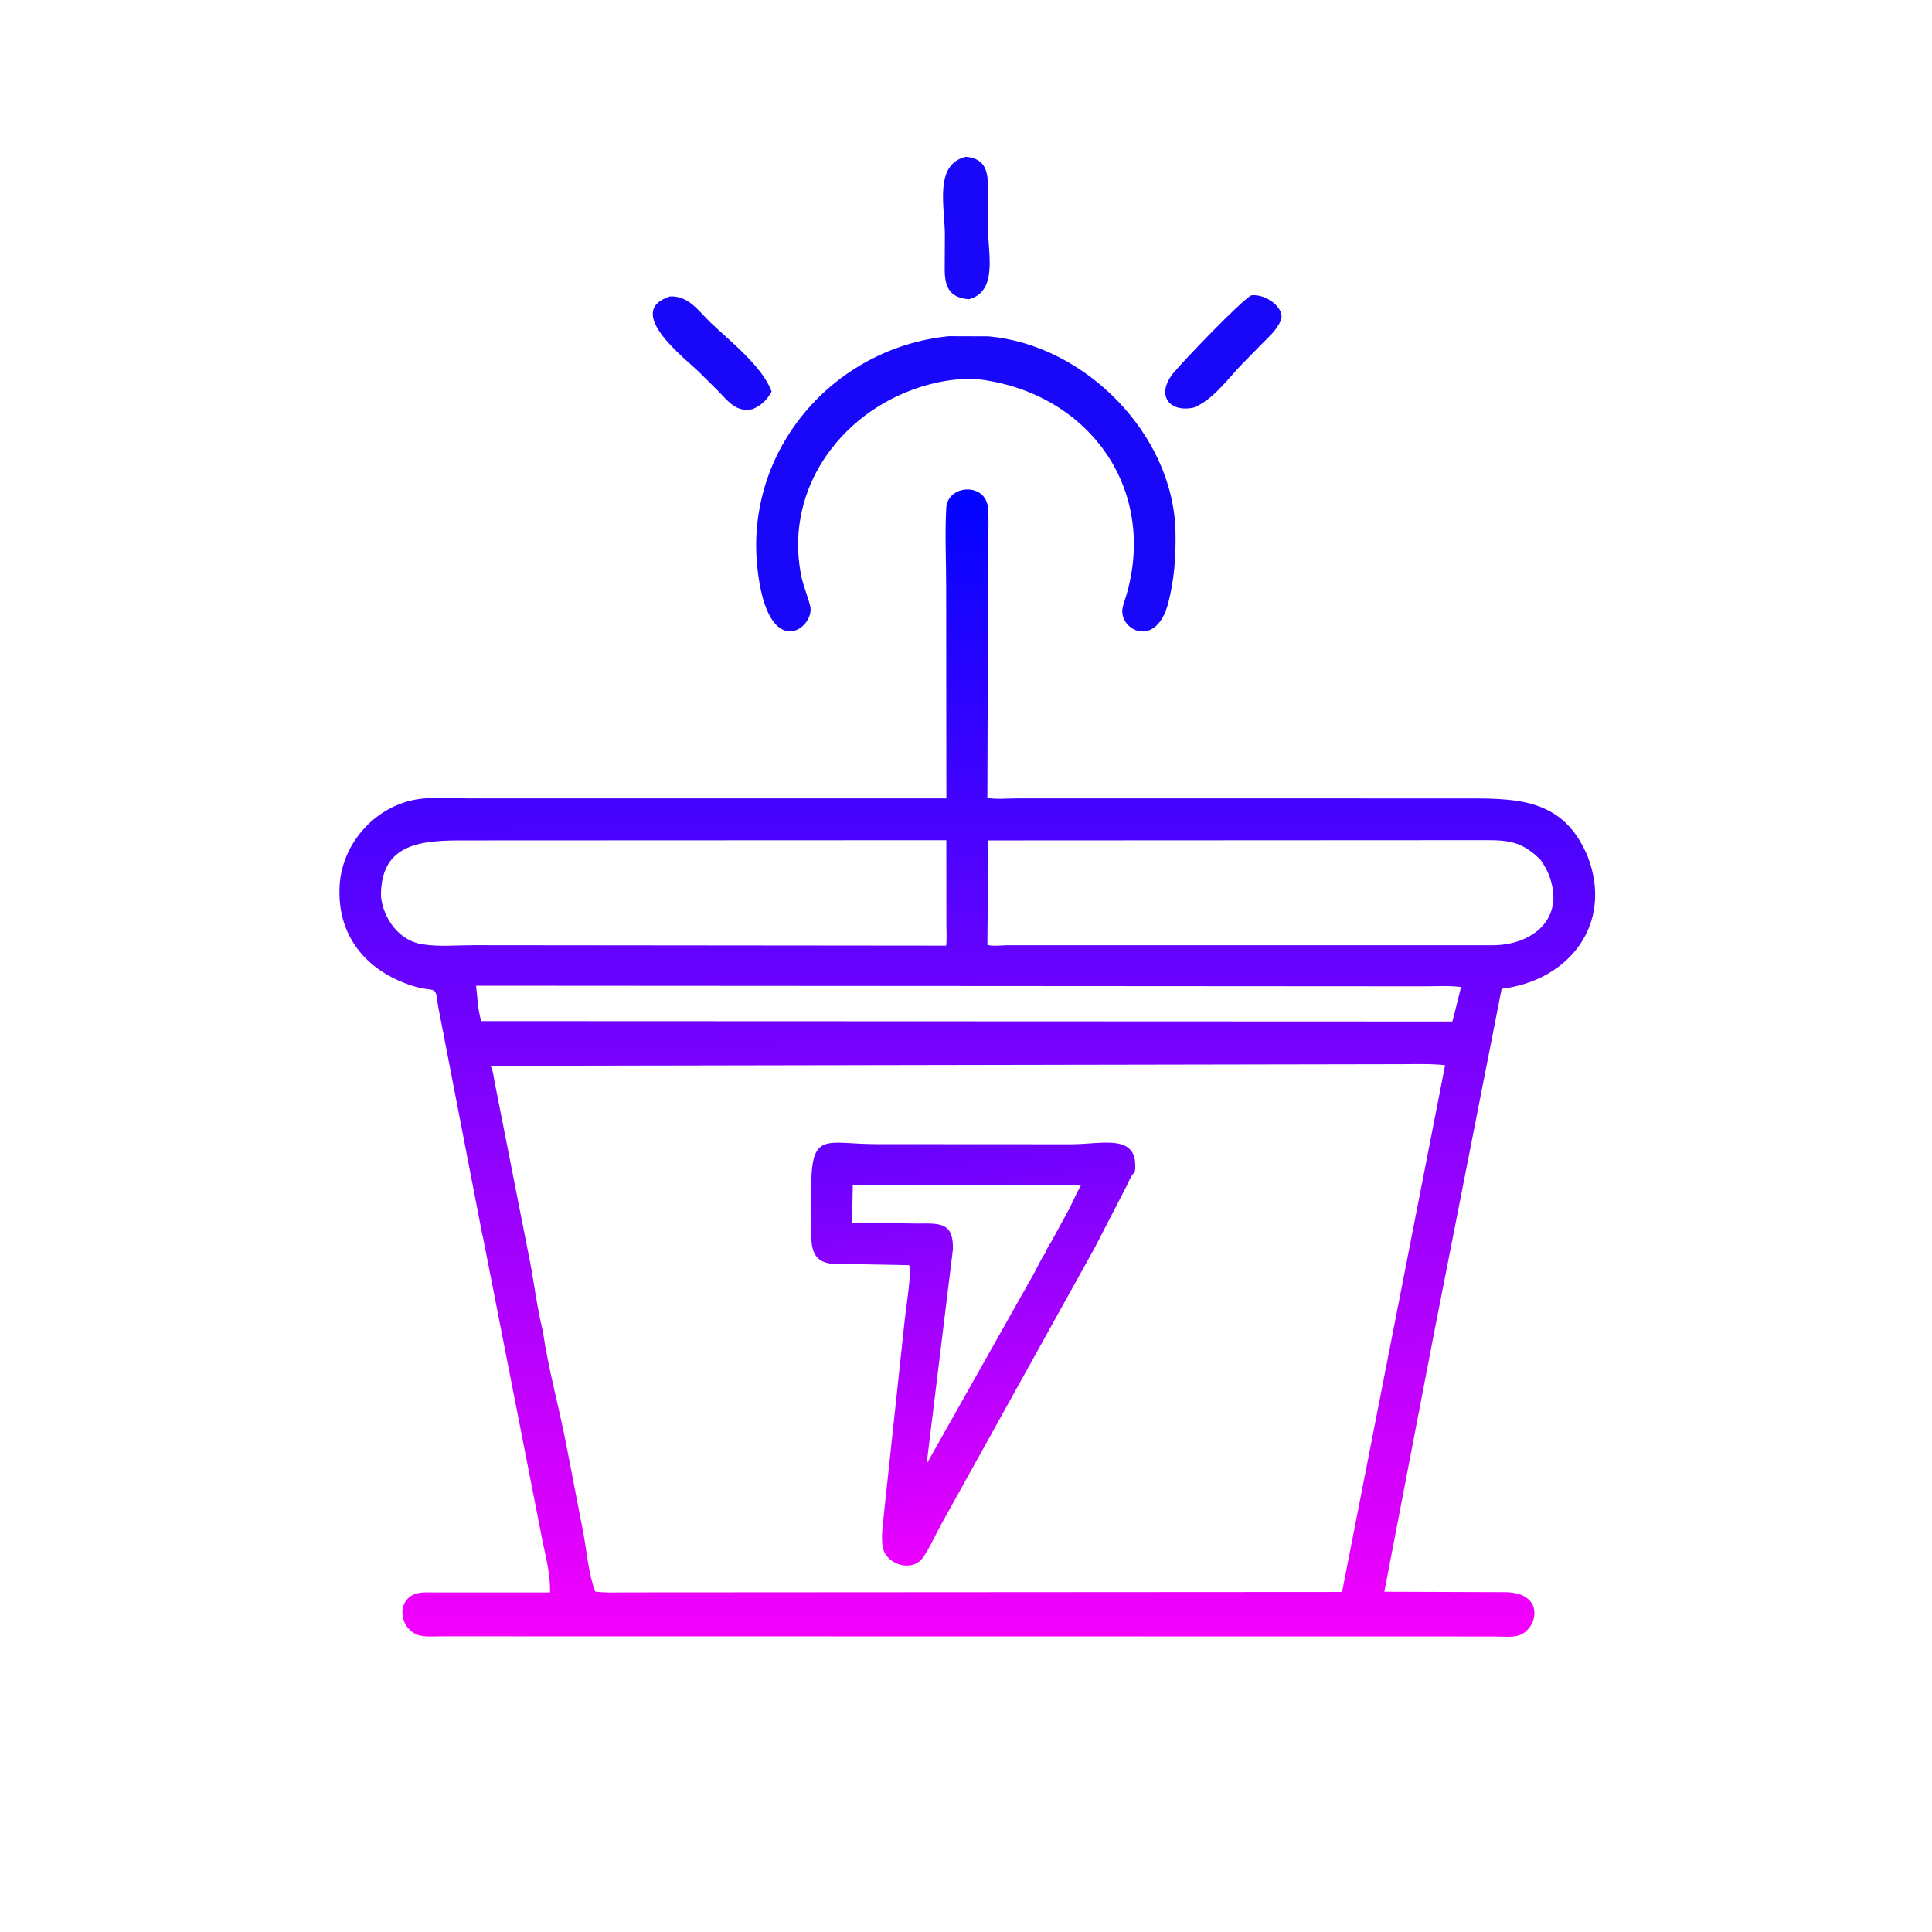 <svg version="1.1" xmlns="http://www.w3.org/2000/svg" style="display: block;" viewBox="0 0 2048 2048" width="640" height="640">
<defs>
	<linearGradient id="Gradient1" gradientUnits="userSpaceOnUse" x1="1023.2" y1="517.996" x2="1026.88" y2="1734.9">
		<stop class="stop0" offset="0" stop-opacity="1" stop-color="rgb(0,4,255)"/>
		<stop class="stop1" offset="1" stop-opacity="1" stop-color="rgb(244,0,253)"/>
	</linearGradient>
	<linearGradient id="Gradient2" gradientUnits="userSpaceOnUse" x1="1020.09" y1="1191.62" x2="1086" y2="1641.57">
		<stop class="stop0" offset="0" stop-opacity="1" stop-color="rgb(100,1,254)"/>
		<stop class="stop1" offset="1" stop-opacity="1" stop-color="rgb(236,0,255)"/>
	</linearGradient>
</defs>
<path transform="translate(0,0)" fill="rgb(25,7,250)" d="M 1023.7 166.199 C 1046.33 168.065 1047.51 183.888 1047.52 203.763 L 1047.48 244.371 C 1047.46 269.276 1057.75 309.011 1027.09 317.226 C 1005.33 315.583 1001.39 302.859 1001.42 284.721 L 1001.61 250.108 C 1001.79 219.776 989.577 174.603 1023.7 166.199 z"/>
<path transform="translate(0,0)" fill="rgb(25,7,250)" d="M 1326.29 313.088 C 1342.27 311.073 1363.34 327.203 1357.47 340.284 C 1353.28 349.614 1345.65 356.542 1338.54 363.648 L 1318.01 384.492 C 1302.96 399.893 1285.88 424.186 1265.26 432.107 C 1238.64 437.663 1225.09 418.103 1244.13 395.082 C 1255.08 381.846 1313.85 320.502 1326.29 313.088 z"/>
<path transform="translate(0,0)" fill="rgb(25,7,250)" d="M 710.226 314.222 C 729.867 313.361 740.142 329.314 752.96 341.678 C 773.235 361.236 808.187 388.18 817.945 415.154 C 812.889 424.174 807.257 429.424 797.958 433.697 C 780.79 437.401 772.526 426.187 761.686 414.918 L 741.213 394.558 C 726.194 379.95 660.616 329.99 710.226 314.222 z"/>
<path transform="translate(0,0)" fill="rgb(25,7,250)" d="M 1005.74 356.413 L 1047.5 356.547 C 1149.89 365.301 1244.04 460.215 1246.09 564 C 1246.59 589.49 1244.8 614.511 1238.37 639.258 C 1226.21 686.045 1189.34 669.756 1189.64 647.472 C 1189.69 643.065 1192.36 636.418 1193.64 632.129 C 1226.99 520.01 1156.44 421.152 1045.95 403.304 C 1026.28 399.759 1004.86 402.377 985.656 407.383 C 895.971 430.764 830.768 514.974 849.102 609.213 C 851.323 620.629 856.032 631.216 858.821 642.428 C 864.581 665.574 813.457 704.535 802.749 601.011 C 789.916 476.946 883.057 368.786 1005.74 356.413 z"/>
<path transform="translate(0,0)" fill="url(#Gradient1)" d="M 359.88 942.285 C 360.79 896.275 396.043 855.402 441.195 847.458 C 458.135 844.478 478.142 846.34 495.433 846.333 L 1003.19 846.332 L 1002.99 624.007 C 1003.02 595.731 1001.53 566.677 1003.06 538.5 C 1004.41 513.639 1045.09 510.964 1047.31 538.603 C 1048.43 552.519 1047.5 567.17 1047.51 581.158 L 1046.66 845.91 C 1056.68 847.483 1068.46 846.316 1078.64 846.319 L 1545.36 846.383 C 1605.03 846.393 1656.45 843.84 1683.11 908.206 C 1710.15 978.789 1664.23 1039.23 1591.8 1048.18 L 1521 1408.69 L 1467.43 1687.33 L 1594.95 1687.78 C 1638.5 1687.79 1630.3 1726.48 1610.53 1733.41 C 1602.99 1736.06 1591.8 1734.75 1583.82 1734.77 L 469.031 1734.59 C 461.107 1734.52 448.085 1735.92 441.027 1732.31 L 440 1731.76 C 421.797 1722.21 421.161 1693.28 443.689 1688.68 C 448.55 1687.69 454.029 1688.08 458.976 1688.07 L 583.061 1688.12 C 583.49 1669.48 578.863 1651.63 575.072 1633.5 L 511.803 1310.62 C 511.655 1310.49 511.147 1308.15 511.042 1307.69 L 466.564 1077.72 C 465.424 1071.77 464.09 1065.74 463.411 1059.71 C 461.764 1045.12 458.377 1051.1 441.216 1046.19 C 391.518 1031.99 358.204 995.209 359.88 942.285 z M 575.396 1410.97 C 581.522 1452.79 593.143 1493.66 601.002 1535.15 L 618.42 1625.27 C 622.131 1645.76 623.775 1667.47 630.852 1687.11 C 642.131 1688.72 654.027 1688.02 665.411 1688.03 L 1422.63 1687.57 L 1486.13 1363.17 L 1531.86 1129.12 C 1516.27 1127.45 1500.38 1128.08 1484.72 1128.09 L 519.983 1129.83 C 522.864 1134.95 523.267 1142.05 524.493 1147.76 L 561.94 1338.08 C 566.489 1362.08 569.493 1387.38 575.396 1410.97 z M 1047.31 928.566 L 1046.66 1001.47 C 1050.79 1003.44 1062.96 1002 1067.84 1001.99 L 1582.52 1001.97 C 1620.73 1001.93 1655.49 977.985 1644.66 936.109 L 1644.22 934.5 C 1641.84 925.632 1638.24 919.039 1633.13 911.546 C 1613.15 891.721 1599.14 890.524 1572.75 890.627 L 1047.67 890.9 L 1047.31 928.566 z M 403.855 950.218 C 406.287 973.702 422.967 997.163 447.582 1000.94 L 449 1001.14 C 465.665 1003.7 484.79 1001.98 501.745 1001.95 L 1002.94 1002.42 C 1003.82 995.042 1003.21 987.128 1003.21 979.682 L 1003.18 938.494 L 1003.14 890.668 L 503.828 890.887 C 456.314 890.919 403.119 887.849 403.855 950.218 z M 504.686 1044.89 C 506.077 1056.87 506.567 1071.01 510.149 1082.42 L 1539.5 1082.83 L 1541.71 1074.77 L 1548.75 1046.28 C 1536.31 1044.65 1522.63 1045.55 1510.04 1045.53 L 504.686 1044.89 z"/>
<path transform="translate(0,0)" fill="url(#Gradient2)" d="M 963.663 1341.14 L 906.36 1340.07 C 882.165 1339.93 860.635 1344.25 860.054 1312 L 859.922 1258.93 C 859.998 1198.38 875.456 1212.75 929.143 1212.84 L 1135.82 1212.96 C 1168.59 1212.98 1208.13 1200.38 1202.98 1242.5 C 1199.01 1245.59 1196.79 1252.1 1194.57 1256.59 L 1160.45 1322.68 L 996.94 1617.29 C 991.03 1628.28 985.812 1640.15 978.841 1650.5 C 967.43 1667.45 939.769 1658.72 935.946 1640.89 C 933.407 1629.06 936.489 1613.5 937.355 1601.39 L 959.126 1398.5 C 960.118 1389.38 966.872 1346.33 963.663 1341.14 z M 973.061 1297.03 C 996.765 1296.72 1010.67 1295.95 1010.15 1324.14 L 982.273 1551.79 L 1095.59 1350.73 C 1099.61 1343.33 1103.4 1334.7 1108.3 1327.91 C 1109.02 1324.35 1113.09 1318.72 1114.93 1315.36 L 1132.55 1283.03 C 1136.9 1275.11 1140.23 1266.21 1144.77 1258.63 L 1145.82 1256.93 C 1136.56 1255.75 1126.68 1256.23 1117.34 1256.18 L 903.991 1256.16 L 903.21 1296.04 L 973.061 1297.03 z"/>
</svg>